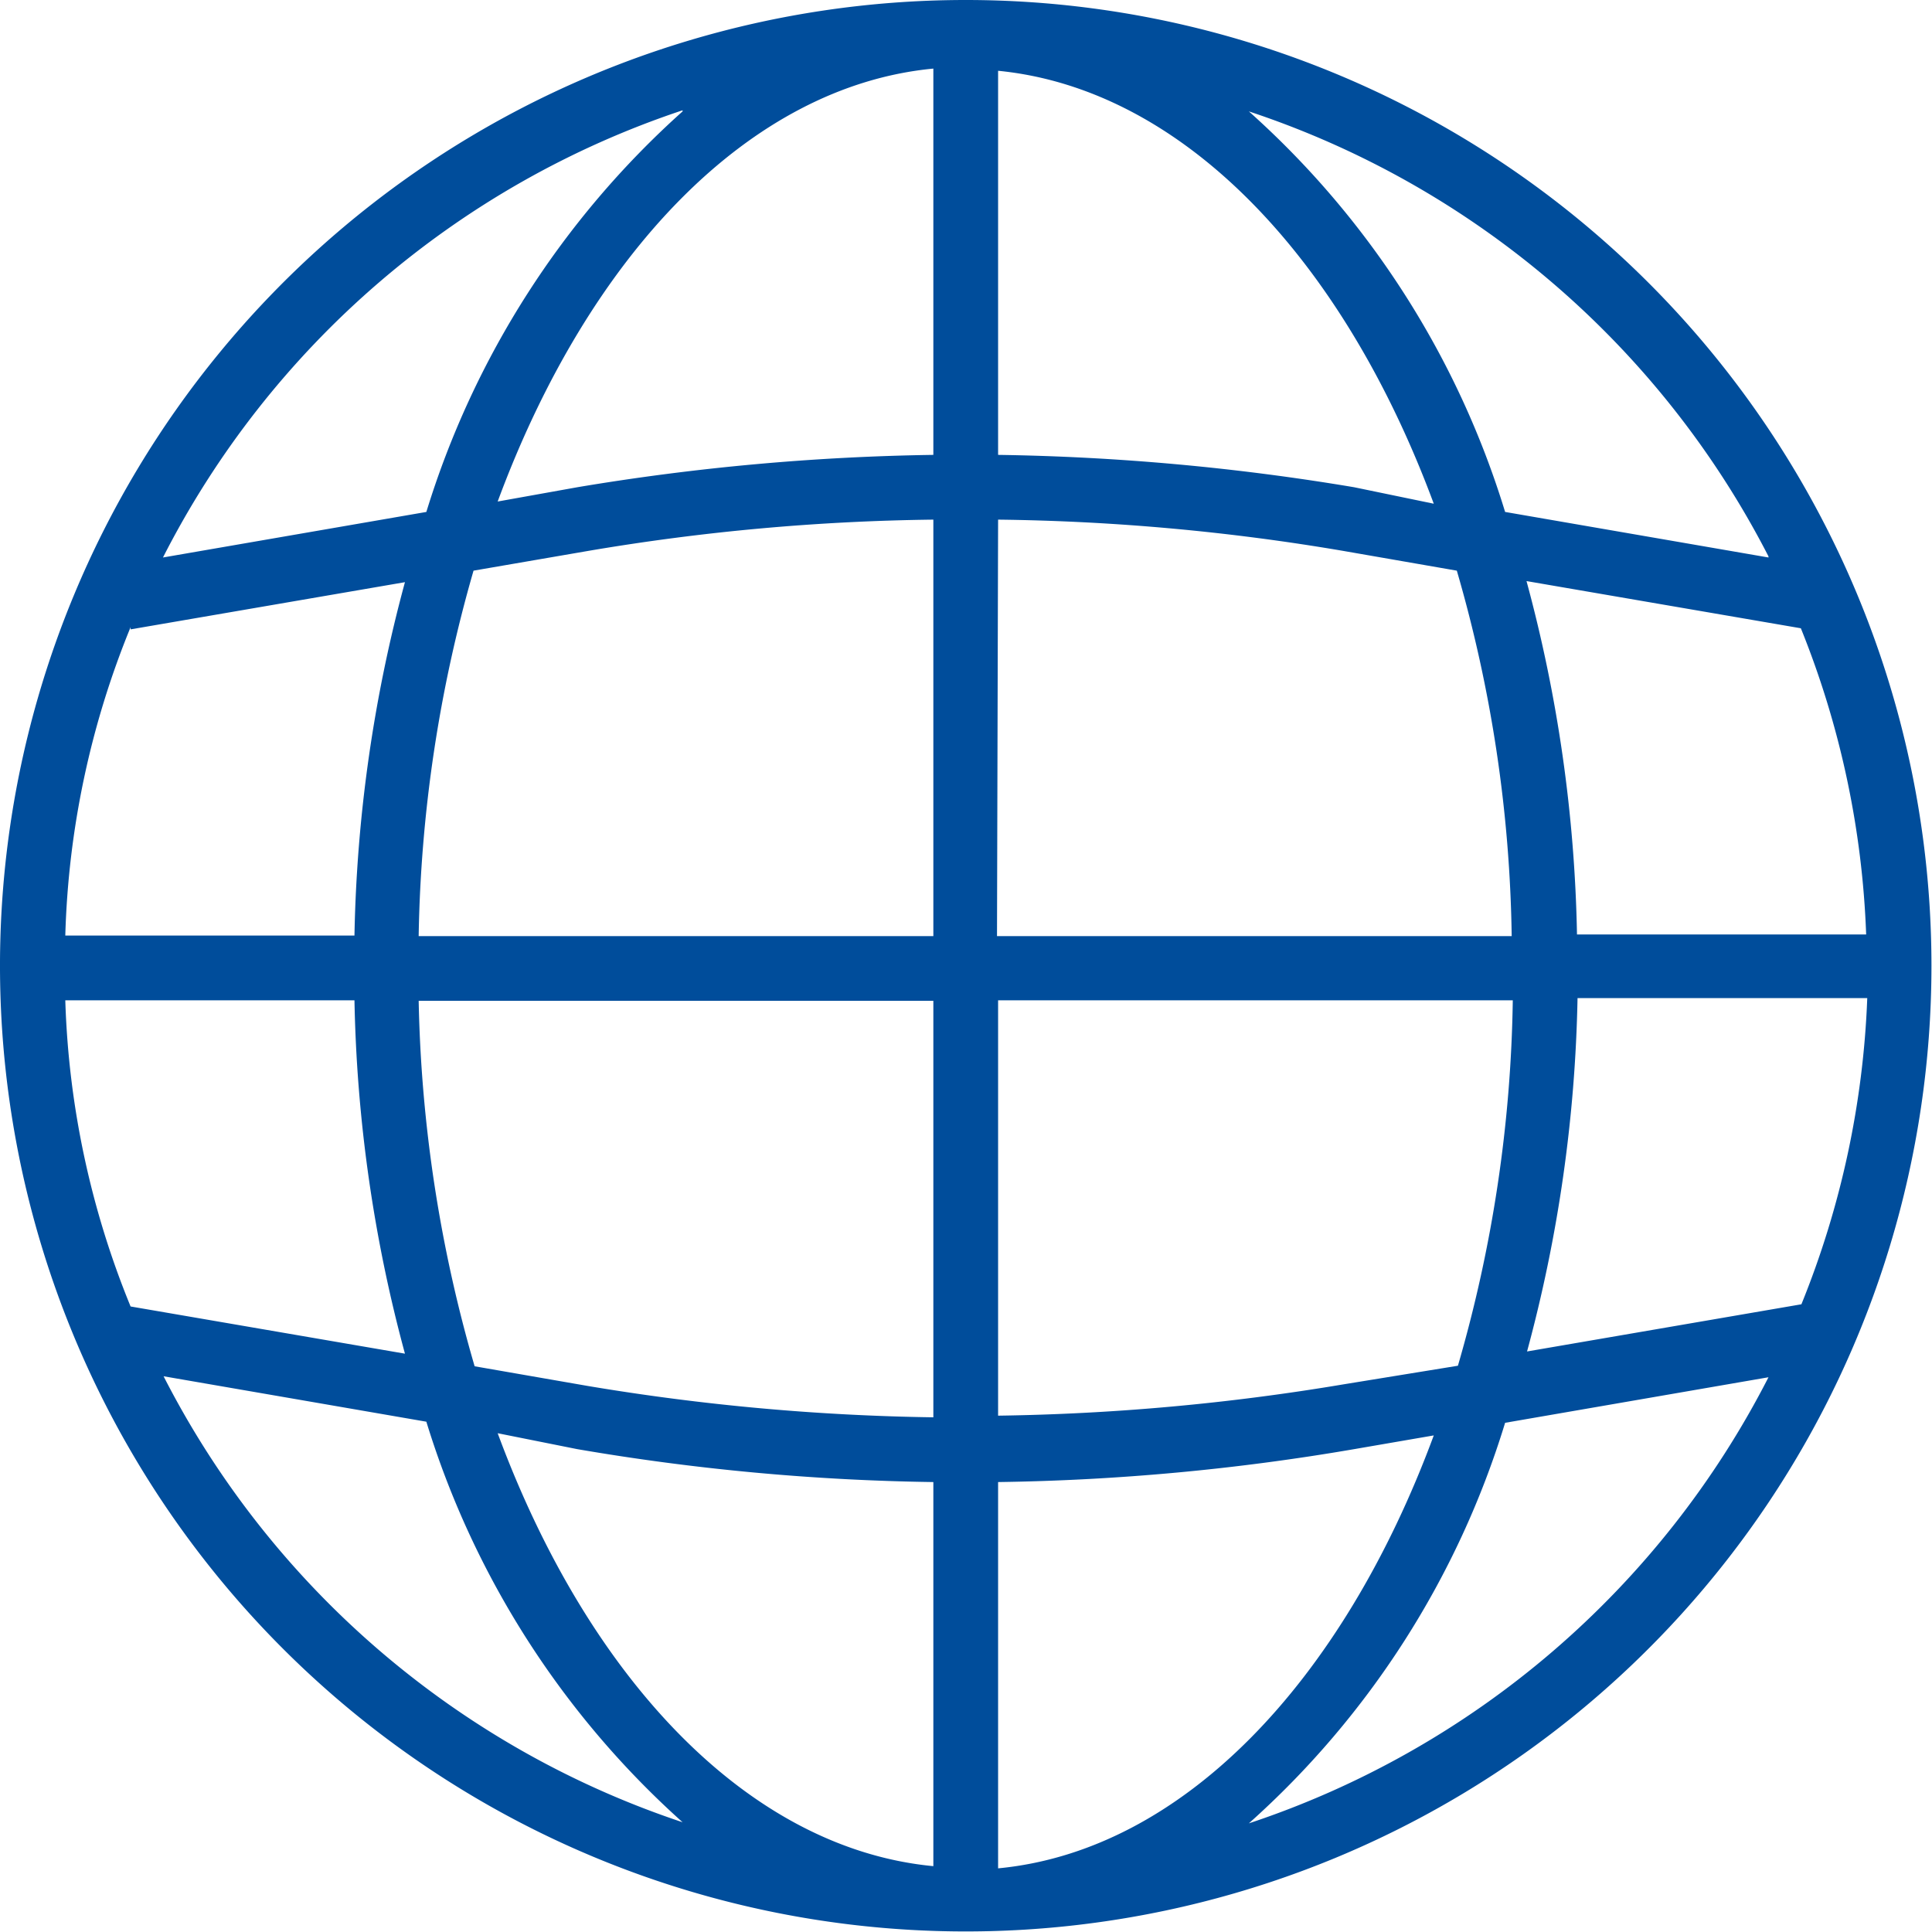 <svg id="图层_1" data-name="图层 1" xmlns="http://www.w3.org/2000/svg" viewBox="0 0 35.21 35.21"><defs><style>.cls-1{fill:#004d9b;}</style></defs><title>lang-icon</title><path class="cls-1" d="M314.52,210.77a17.6,17.6,0,1,0,17.6,17.6A17.6,17.6,0,0,0,314.52,210.77Zm15.23,23.77-5,.86a26.49,26.49,0,0,0,.92-6.44h5.28A16.49,16.49,0,0,1,329.75,234.54ZM298.11,229h5.27a26.49,26.49,0,0,0,.92,6.44l-5-.86A16,16,0,0,1,298.11,229Zm1.19-6.76,5-.86a26.42,26.42,0,0,0-.92,6.44h-5.27A16,16,0,0,1,299.3,222.2Zm15.81-2a40.19,40.19,0,0,1,6.29.57l2.07.36a25.05,25.05,0,0,1,1,6.66h-9.38Zm6.49-.59a42.9,42.9,0,0,0-6.49-.59v-7c3.36.33,6.28,3.41,7.94,7.89Zm-7.67-.59a42.9,42.9,0,0,0-6.49.59l-1.45.26c1.66-4.49,4.58-7.57,7.94-7.89Zm-6.29,1.75a40.3,40.3,0,0,1,6.29-.57v7.59h-9.38a25.47,25.47,0,0,1,1-6.66Zm-3.09,8.2h9.38v7.59a41.55,41.55,0,0,1-6.29-.57l-2.07-.36A25.53,25.53,0,0,1,304.55,229Zm2.89,8.17a41.66,41.66,0,0,0,6.49.6v7c-3.36-.32-6.28-3.4-7.94-7.89Zm7.67.6a41.66,41.66,0,0,0,6.49-.6l1.45-.25c-1.66,4.49-4.58,7.57-7.94,7.89ZM321.4,236a41.43,41.43,0,0,1-6.29.57V229h9.38a25.12,25.12,0,0,1-1,6.66Zm4.26-8.2a26.42,26.42,0,0,0-.92-6.44l5,.86a16.49,16.49,0,0,1,1.19,5.58Zm3.49-6.87-4.8-.83a16.07,16.07,0,0,0-4.67-7.3A16.46,16.46,0,0,1,329.15,220.91Zm-19.79-8.13a16.16,16.16,0,0,0-4.67,7.3l-4.8.83A16.46,16.46,0,0,1,309.36,212.78Zm-9.47,23.05,4.8.83a16.16,16.16,0,0,0,4.67,7.3A16.46,16.46,0,0,1,299.89,235.83ZM319.68,244a16.07,16.07,0,0,0,4.67-7.3l4.8-.83A16.46,16.46,0,0,1,319.68,244Z" transform="translate(-296.92 -210.77)"/></svg>